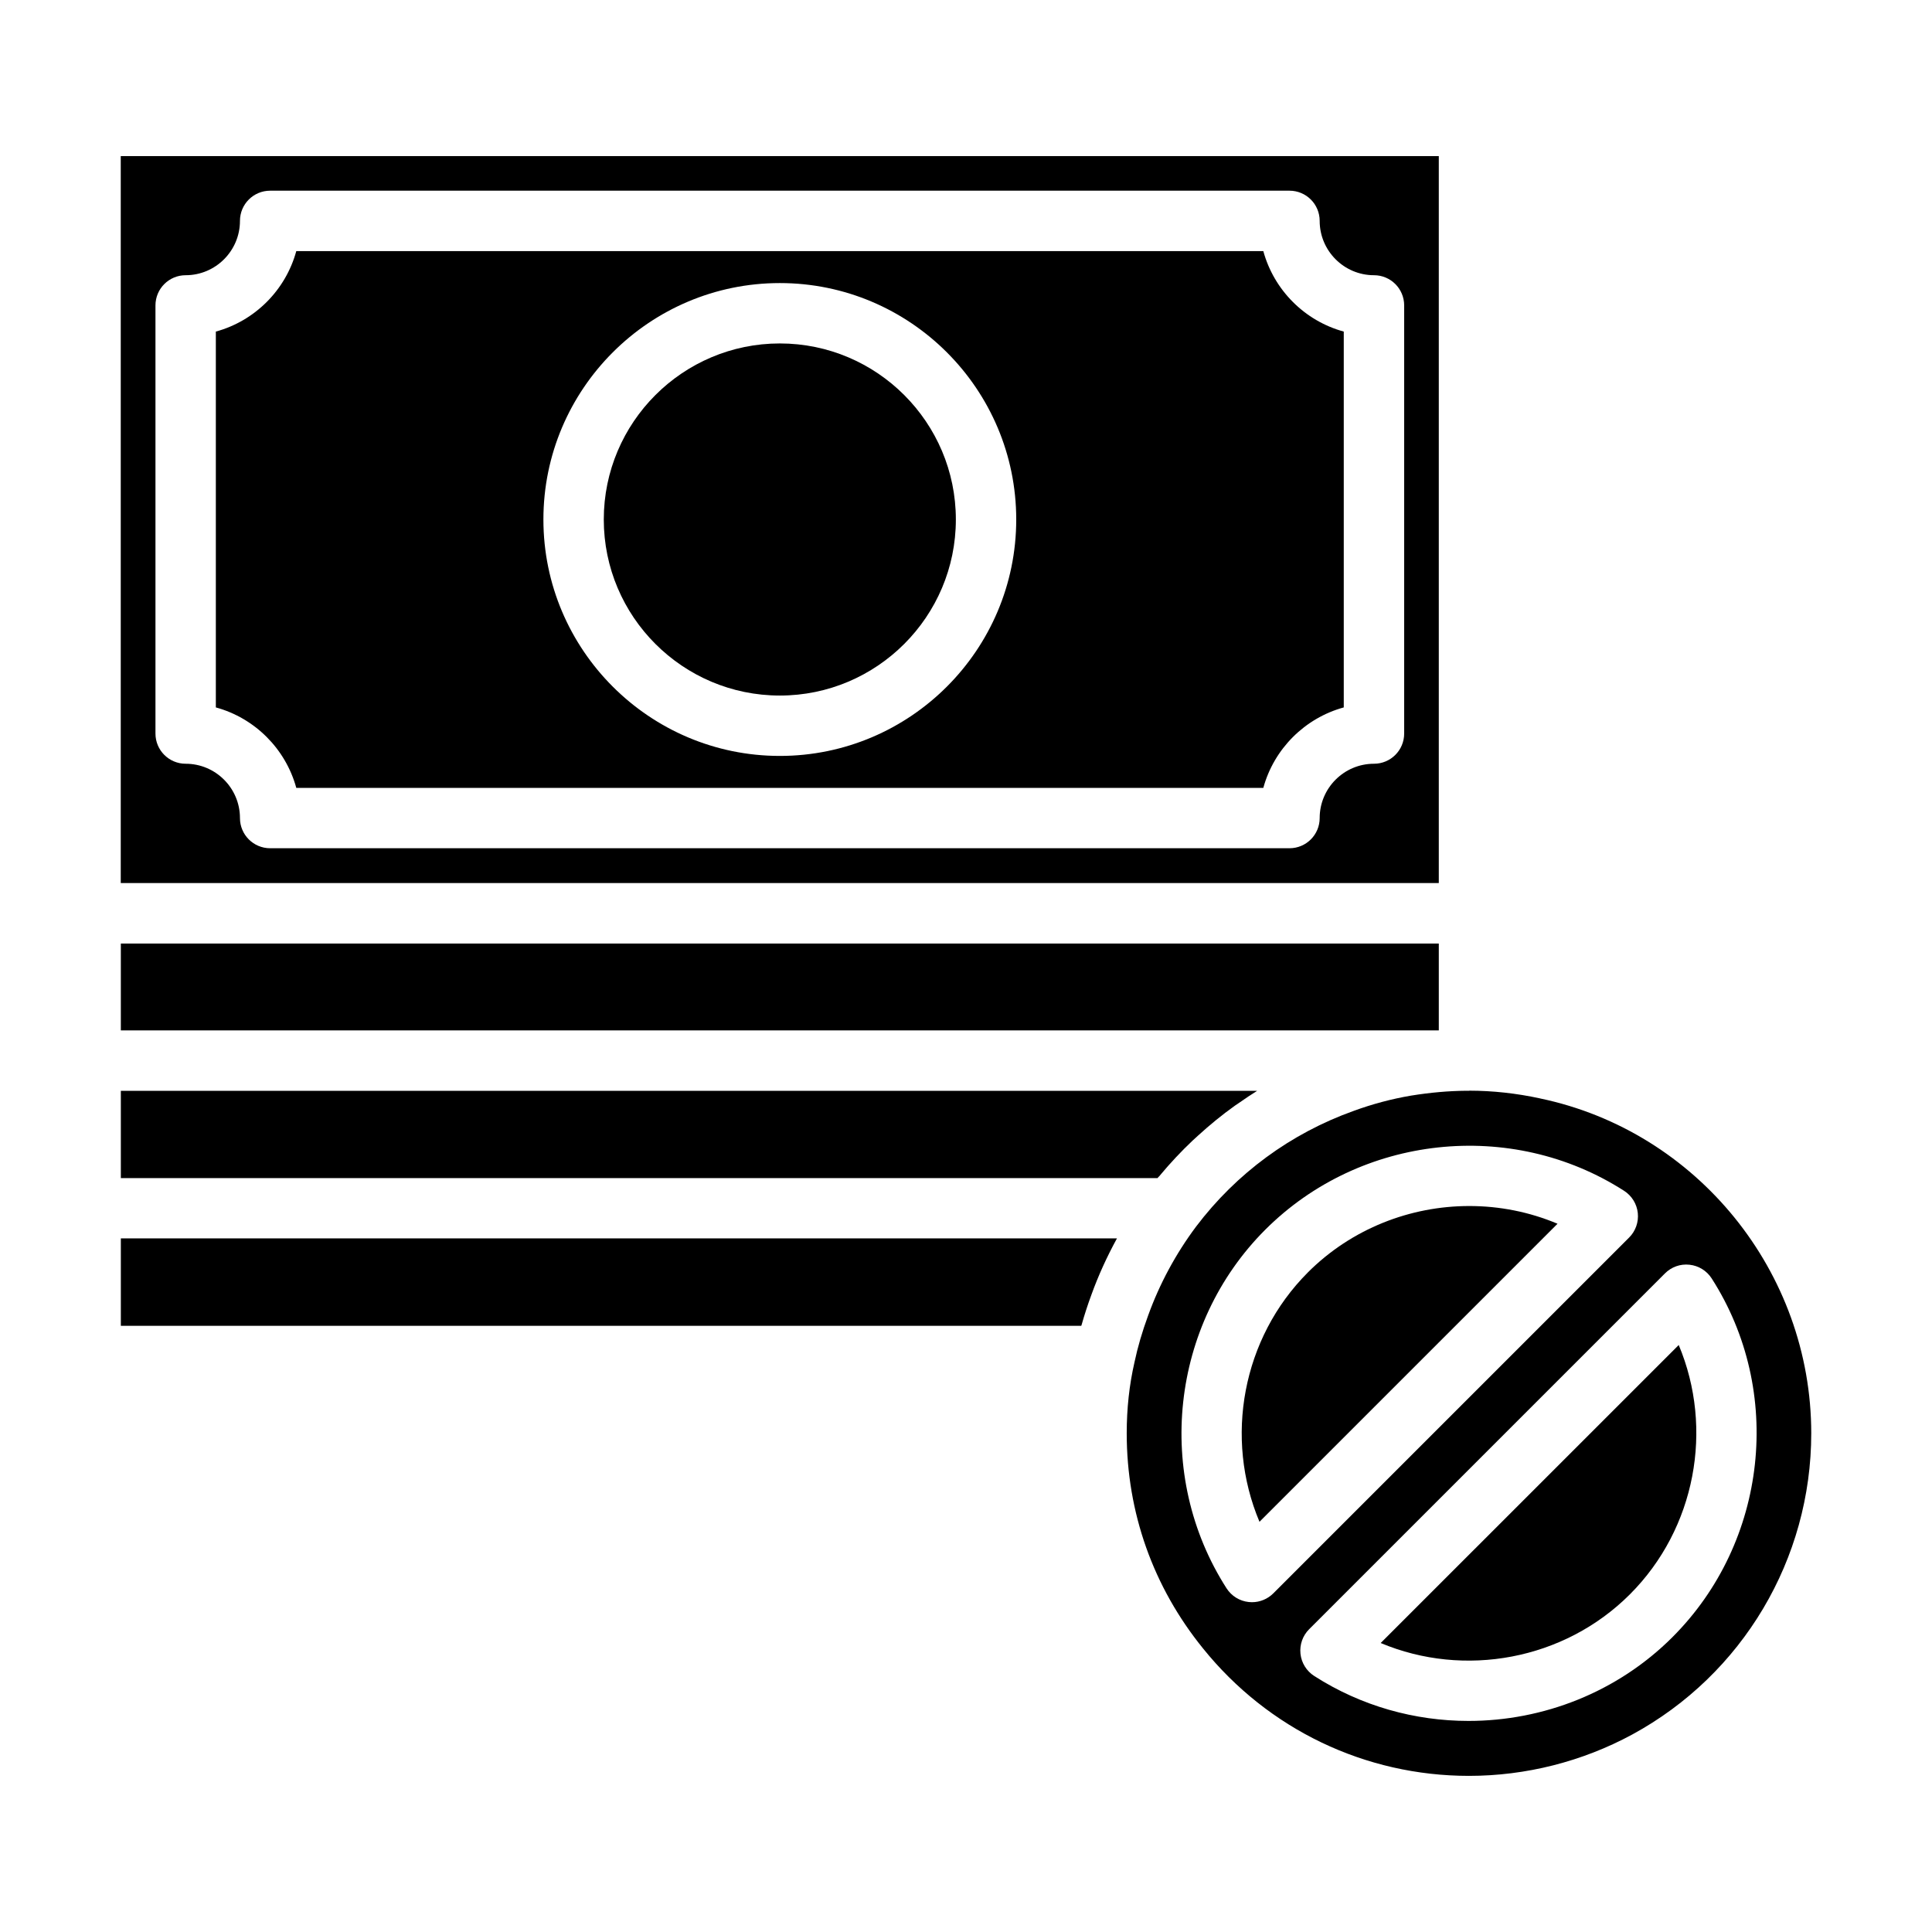 <svg id="Layer_1" viewBox="0 0 64 64" xmlns="http://www.w3.org/2000/svg" data-name="Layer 1"><path d="m47.662 5.172h-43.662v24.08h43.662zm-1.147 19.128c0 .552-.447 1-1 1-.992 0-1.799.807-1.799 1.799 0 .552-.447 1-1 1h-33.767c-.553 0-1-.448-1-1 0-.992-.807-1.799-1.799-1.799-.553 0-1-.448-1-1v-14.183c0-.552.447-1 1-1 .992 0 1.799-.808 1.799-1.8 0-.552.447-1 1-1h33.767c.553 0 1 .448 1 1 0 .992.807 1.8 1.799 1.8.553 0 1 .448 1 1z"/><path d="m43.326 42.15c-2.18 2.18-2.774 5.487-1.604 8.261l9.873-9.873c-.935-.394-1.93-.587-2.922-.587-1.955 0-3.898.75-5.347 2.198z"/><path d="m45.737 54.427c2.769 1.163 6.074.567 8.254-1.611 2.184-2.184 2.783-5.49 1.619-8.261z"/><path d="m41.85 8.318h-32.035c-.353 1.293-1.372 2.313-2.665 2.666v12.45c1.292.353 2.312 1.373 2.665 2.666h32.034c.353-1.292 1.373-2.312 2.665-2.666v-12.45c-1.293-.353-2.312-1.373-2.665-2.666zm-16.017 16.723c-4.318 0-7.832-3.513-7.832-7.832s3.514-7.832 7.832-7.832 7.831 3.514 7.831 7.832-3.513 7.832-7.831 7.832z"/><path d="m4.003 43.919h31.816c.005-.016.011-.033.016-.05.091-.319.195-.642.318-.975.232-.644.518-1.268.848-1.871h-32.998v2.895z"/><path d="m51.017 36.386c-.786-.17-1.569-.255-2.337-.256-.006 0-.011.003-.017.003h-.1c-.575.005-1.171.056-1.822.161-.642.109-1.285.28-1.905.508-2.078.744-3.877 2.065-5.211 3.826-.674.901-1.211 1.896-1.592 2.951-.197.538-.345 1.042-.452 1.548-.172.749-.257 1.535-.257 2.351 0 2.623.873 5.086 2.525 7.125 2.163 2.686 5.375 4.225 8.813 4.225 1.884 0 3.754-.474 5.408-1.37 3.657-1.987 5.93-5.811 5.93-9.979 0-5.34-3.778-10.005-8.983-11.092zm-9.545 16.689c-.035 0-.071-.002-.107-.006-.301-.032-.57-.199-.734-.454-2.399-3.741-1.86-8.737 1.282-11.879 3.147-3.148 8.146-3.689 11.887-1.289.255.164.422.434.454.734.032.301-.073.601-.287.814l-11.787 11.787c-.188.188-.443.293-.707.293zm13.934 1.154c-1.83 1.83-4.288 2.779-6.759 2.779-1.772 0-3.553-.488-5.113-1.49-.255-.164-.422-.434-.454-.734-.032-.301.073-.601.287-.814l11.787-11.787c.213-.213.507-.321.814-.287.301.032.57.199.734.454 2.396 3.735 1.852 8.731-1.297 11.879z"/><path d="m4.003 31.256h43.659v2.877h-43.659z"/><path d="m38.432 38.928c.335-.401.69-.781 1.066-1.137.062-.059.126-.116.189-.173.388-.354.793-.686 1.219-.99.058-.042.118-.08.177-.12.184-.128.369-.255.56-.372h-37.64v2.891h34.339c.028-.034.062-.063.091-.097z"/><path d="m25.833 11.377c-3.216 0-5.832 2.616-5.832 5.832s2.616 5.832 5.832 5.832 5.831-2.616 5.831-5.832-2.616-5.832-5.831-5.832z"/></svg>